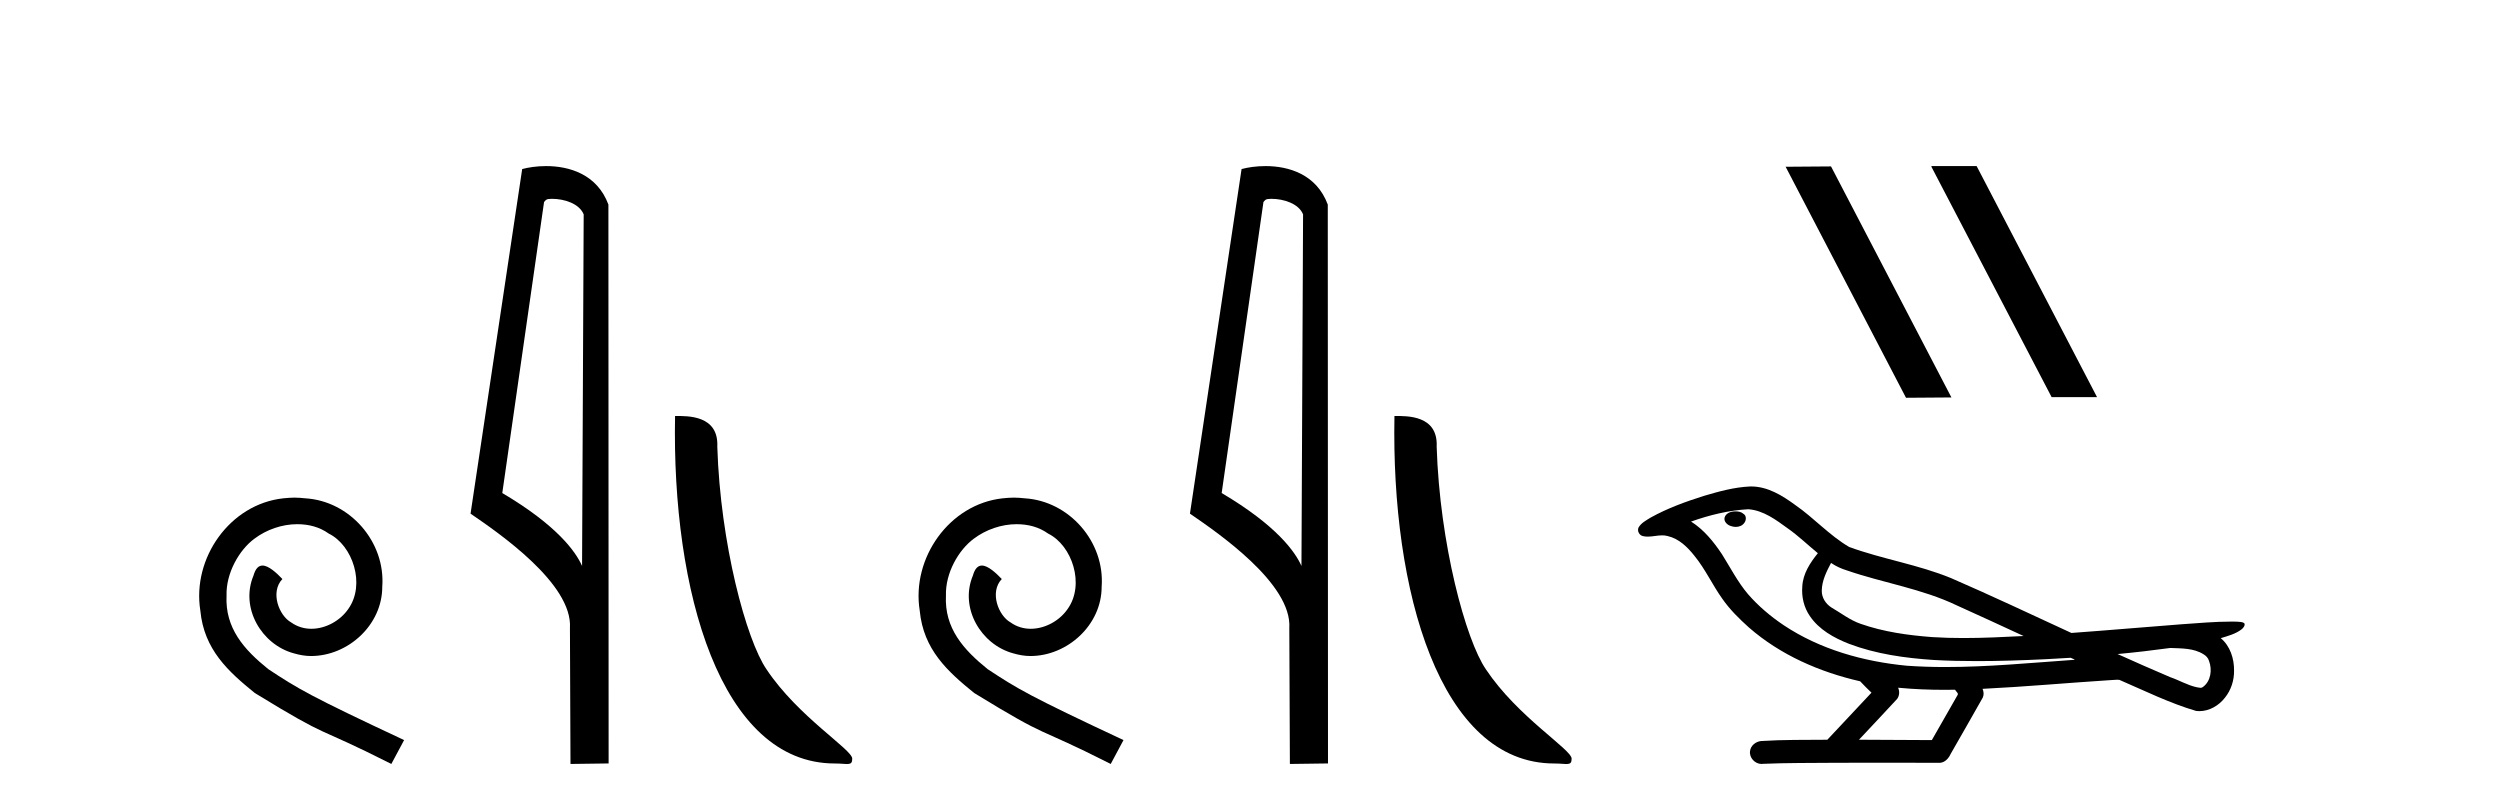 <?xml version='1.0' encoding='UTF-8' standalone='yes'?><svg xmlns='http://www.w3.org/2000/svg' xmlns:xlink='http://www.w3.org/1999/xlink' width='127.0' height='41.0' ><path d='M 14.96 25.279 C 14.772 25.279 14.584 25.297 14.397 25.314 C 11.68 25.604 9.75 28.354 10.177 31.019 C 10.365 33.001 11.595 34.111 12.944 35.205 C 16.959 37.665 15.832 36.759 19.88 38.809 L 20.529 37.596 C 15.712 35.341 15.131 34.983 13.628 33.992 C 12.398 33.001 11.424 31.908 11.509 30.251 C 11.475 29.106 12.159 27.927 12.927 27.364 C 13.542 26.902 14.328 26.629 15.097 26.629 C 15.678 26.629 16.224 26.766 16.703 27.107 C 17.916 27.705 18.582 29.687 17.694 30.934 C 17.284 31.532 16.549 31.942 15.814 31.942 C 15.456 31.942 15.097 31.839 14.789 31.617 C 14.174 31.276 13.713 30.08 14.345 29.414 C 14.055 29.106 13.645 28.73 13.337 28.73 C 13.132 28.73 12.979 28.884 12.876 29.243 C 12.193 30.883 13.286 32.745 14.926 33.189 C 15.217 33.274 15.507 33.326 15.797 33.326 C 17.677 33.326 19.419 31.754 19.419 29.807 C 19.59 27.534 17.779 25.45 15.507 25.314 C 15.336 25.297 15.148 25.279 14.96 25.279 Z' style='fill:#000000;stroke:none' /><path d='M 28.039 10.1 C 28.664 10.1 29.428 10.34 29.651 10.89 L 29.569 28.751 L 29.569 28.751 C 29.252 28.034 28.311 26.699 25.516 25.046 L 27.638 10.263 C 27.738 10.157 27.735 10.1 28.039 10.1 ZM 29.569 28.751 L 29.569 28.751 C 29.569 28.751 29.569 28.751 29.569 28.751 L 29.569 28.751 L 29.569 28.751 ZM 27.742 8.437 C 27.264 8.437 26.833 8.505 26.527 8.588 L 23.904 26.094 C 25.292 27.044 29.105 29.648 28.953 31.91 L 28.981 38.809 L 30.918 38.783 L 30.907 10.393 C 30.331 8.837 28.9 8.437 27.742 8.437 Z' style='fill:#000000;stroke:none' /><path d='M 42.409 38.785 C 43.063 38.785 43.294 38.932 43.294 38.539 C 43.294 38.071 40.548 36.418 38.94 34.004 C 37.909 32.504 36.592 27.607 36.439 22.695 C 36.515 21.083 34.934 21.132 34.293 21.132 C 34.122 30.016 36.597 38.785 42.409 38.785 Z' style='fill:#000000;stroke:none' /><path d='M 51.505 25.279 C 51.317 25.279 51.129 25.297 50.941 25.314 C 48.225 25.604 46.294 28.354 46.722 31.019 C 46.909 33.001 48.139 34.111 49.489 35.205 C 53.504 37.665 52.376 36.759 56.425 38.809 L 57.074 37.596 C 52.256 35.341 51.676 34.983 50.172 33.992 C 48.942 33.001 47.969 31.908 48.054 30.251 C 48.02 29.106 48.703 27.927 49.472 27.364 C 50.087 26.902 50.873 26.629 51.642 26.629 C 52.222 26.629 52.769 26.766 53.247 27.107 C 54.46 27.705 55.126 29.687 54.238 30.934 C 53.828 31.532 53.094 31.942 52.359 31.942 C 52 31.942 51.642 31.839 51.334 31.617 C 50.719 31.276 50.258 30.08 50.89 29.414 C 50.599 29.106 50.189 28.73 49.882 28.73 C 49.677 28.73 49.523 28.884 49.421 29.243 C 48.737 30.883 49.831 32.745 51.471 33.189 C 51.761 33.274 52.052 33.326 52.342 33.326 C 54.221 33.326 55.964 31.754 55.964 29.807 C 56.134 27.534 54.324 25.45 52.052 25.314 C 51.881 25.297 51.693 25.279 51.505 25.279 Z' style='fill:#000000;stroke:none' /><path d='M 64.584 10.1 C 65.208 10.1 65.973 10.34 66.196 10.89 L 66.114 28.751 L 66.114 28.751 C 65.797 28.034 64.856 26.699 62.061 25.046 L 64.183 10.263 C 64.282 10.157 64.28 10.1 64.584 10.1 ZM 66.114 28.751 L 66.114 28.751 C 66.114 28.751 66.114 28.751 66.114 28.751 L 66.114 28.751 L 66.114 28.751 ZM 64.287 8.437 C 63.809 8.437 63.377 8.505 63.072 8.588 L 60.449 26.094 C 61.836 27.044 65.649 29.648 65.497 31.91 L 65.526 38.809 L 67.462 38.783 L 67.451 10.393 C 66.875 8.837 65.445 8.437 64.287 8.437 Z' style='fill:#000000;stroke:none' /><path d='M 78.954 38.785 C 79.608 38.785 79.839 38.932 79.839 38.539 C 79.839 38.071 77.092 36.418 75.485 34.004 C 74.454 32.504 73.137 27.607 72.983 22.695 C 73.06 21.083 71.478 21.132 70.838 21.132 C 70.667 30.016 73.141 38.785 78.954 38.785 Z' style='fill:#000000;stroke:none' /><path d='M 98.141 8.437 L 98.107 8.454 L 104.222 20.173 L 106.529 20.173 L 100.413 8.437 ZM 93.016 8.454 L 90.71 8.471 L 96.825 20.207 L 99.132 20.19 L 93.016 8.454 Z' style='fill:#000000;stroke:none' /><path d='M 88.168 25.978 C 88.156 25.978 88.143 25.978 88.131 25.979 C 87.921 25.98 87.677 26.069 87.61 26.287 C 87.555 26.499 87.756 26.678 87.943 26.727 C 88.016 26.753 88.097 26.767 88.177 26.767 C 88.347 26.767 88.516 26.704 88.614 26.558 C 88.715 26.425 88.727 26.192 88.564 26.1 C 88.457 26.003 88.309 25.978 88.168 25.978 ZM 93.017 28.597 L 93.032 28.606 L 93.041 28.613 C 93.278 28.771 93.539 28.89 93.813 28.974 C 95.662 29.614 97.634 29.904 99.409 30.756 C 100.542 31.266 101.671 31.788 102.799 32.31 C 101.781 32.362 100.76 32.412 99.74 32.412 C 99.215 32.412 98.69 32.399 98.165 32.365 C 96.93 32.273 95.688 32.1 94.517 31.689 C 93.977 31.503 93.522 31.142 93.034 30.859 C 92.746 30.676 92.541 30.358 92.546 30.011 C 92.55 29.504 92.786 29.036 93.017 28.597 ZM 88.819 25.869 L 88.836 25.871 L 88.838 25.871 C 89.591 25.936 90.218 26.406 90.81 26.836 C 91.356 27.217 91.832 27.682 92.347 28.103 C 91.954 28.588 91.588 29.144 91.557 29.788 C 91.512 30.315 91.637 30.857 91.94 31.294 C 92.404 31.984 93.164 32.405 93.923 32.703 C 95.299 33.226 96.774 33.43 98.237 33.527 C 98.969 33.568 99.702 33.584 100.436 33.584 C 101.591 33.584 102.747 33.543 103.901 33.489 C 104.332 33.468 104.762 33.443 105.193 33.415 C 105.239 33.449 105.492 33.521 105.352 33.521 C 105.35 33.521 105.348 33.521 105.345 33.521 C 103.177 33.671 101.004 33.885 98.829 33.885 C 98.175 33.885 97.521 33.865 96.867 33.819 C 94.662 33.607 92.458 32.993 90.602 31.754 C 89.941 31.308 89.326 30.79 88.802 30.187 C 88.277 29.569 87.903 28.835 87.473 28.15 C 87.049 27.516 86.557 26.907 85.906 26.496 C 86.844 26.162 87.822 25.923 88.819 25.869 ZM 110.25 32.917 L 110.262 32.917 C 110.827 32.942 111.437 32.922 111.932 33.233 C 112.065 33.31 112.177 33.425 112.219 33.578 C 112.388 34.022 112.312 34.61 111.905 34.901 C 111.869 34.931 111.829 34.941 111.786 34.941 C 111.714 34.941 111.636 34.913 111.567 34.906 C 111.107 34.8 110.695 34.552 110.248 34.4 C 109.352 34.018 108.461 33.627 107.573 33.226 C 108.468 33.143 109.361 33.038 110.25 32.917 ZM 96.424 34.936 C 96.443 34.937 96.462 34.939 96.481 34.941 C 97.247 35.013 98.016 35.043 98.786 35.043 C 98.963 35.043 99.141 35.041 99.319 35.038 C 99.353 35.126 99.503 35.208 99.449 35.301 C 99.012 36.066 98.574 36.831 98.137 37.597 C 96.903 37.586 95.67 37.581 94.436 37.578 C 95.082 36.886 95.736 36.202 96.375 35.504 C 96.495 35.343 96.507 35.116 96.424 34.936 ZM 88.958 24.712 C 88.938 24.712 88.919 24.712 88.9 24.713 C 88.109 24.749 87.339 24.96 86.585 25.183 C 85.647 25.478 84.713 25.815 83.853 26.293 C 83.628 26.433 83.369 26.565 83.235 26.803 C 83.161 26.977 83.278 27.2 83.466 27.235 C 83.545 27.254 83.625 27.261 83.705 27.261 C 83.949 27.261 84.194 27.196 84.438 27.196 C 84.531 27.196 84.623 27.205 84.714 27.231 C 85.289 27.36 85.73 27.795 86.083 28.243 C 86.633 28.917 86.995 29.722 87.501 30.428 C 87.88 30.969 88.351 31.433 88.841 31.873 C 90.439 33.271 92.437 34.141 94.496 34.61 C 94.679 34.811 94.877 34.998 95.071 35.188 C 94.324 35.985 93.576 36.782 92.829 37.579 C 91.705 37.589 90.577 37.572 89.455 37.645 C 89.187 37.677 88.933 37.877 88.902 38.155 C 88.852 38.49 89.153 38.809 89.484 38.809 C 89.513 38.809 89.542 38.807 89.572 38.802 C 90.779 38.751 91.988 38.76 93.197 38.75 C 93.848 38.747 94.499 38.746 95.15 38.746 C 96.289 38.746 97.428 38.749 98.566 38.75 C 98.816 38.723 98.995 38.516 99.093 38.3 C 99.636 37.345 100.189 36.394 100.726 35.435 C 100.789 35.295 100.775 35.13 100.714 34.993 C 102.87 34.887 105.019 34.691 107.173 34.553 C 107.297 34.553 107.425 34.53 107.549 34.53 C 107.589 34.53 107.629 34.532 107.669 34.539 C 108.954 35.093 110.217 35.721 111.564 36.116 C 111.619 36.123 111.675 36.126 111.729 36.126 C 112.24 36.126 112.723 35.838 113.029 35.44 C 113.339 35.055 113.497 34.562 113.49 34.069 C 113.498 33.459 113.293 32.816 112.814 32.418 C 113.184 32.306 113.577 32.203 113.884 31.961 C 113.963 31.893 114.06 31.779 114.016 31.668 C 113.915 31.576 113.757 31.598 113.63 31.58 C 113.537 31.578 113.444 31.577 113.351 31.577 C 112.506 31.577 111.662 31.656 110.819 31.713 C 108.954 31.856 107.092 32.019 105.227 32.154 C 103.195 31.217 101.17 30.26 99.119 29.37 C 97.446 28.682 95.637 28.406 93.941 27.788 C 92.934 27.2 92.151 26.312 91.194 25.651 C 90.54 25.17 89.796 24.712 88.958 24.712 Z' style='fill:#000000;stroke:none' /></svg>